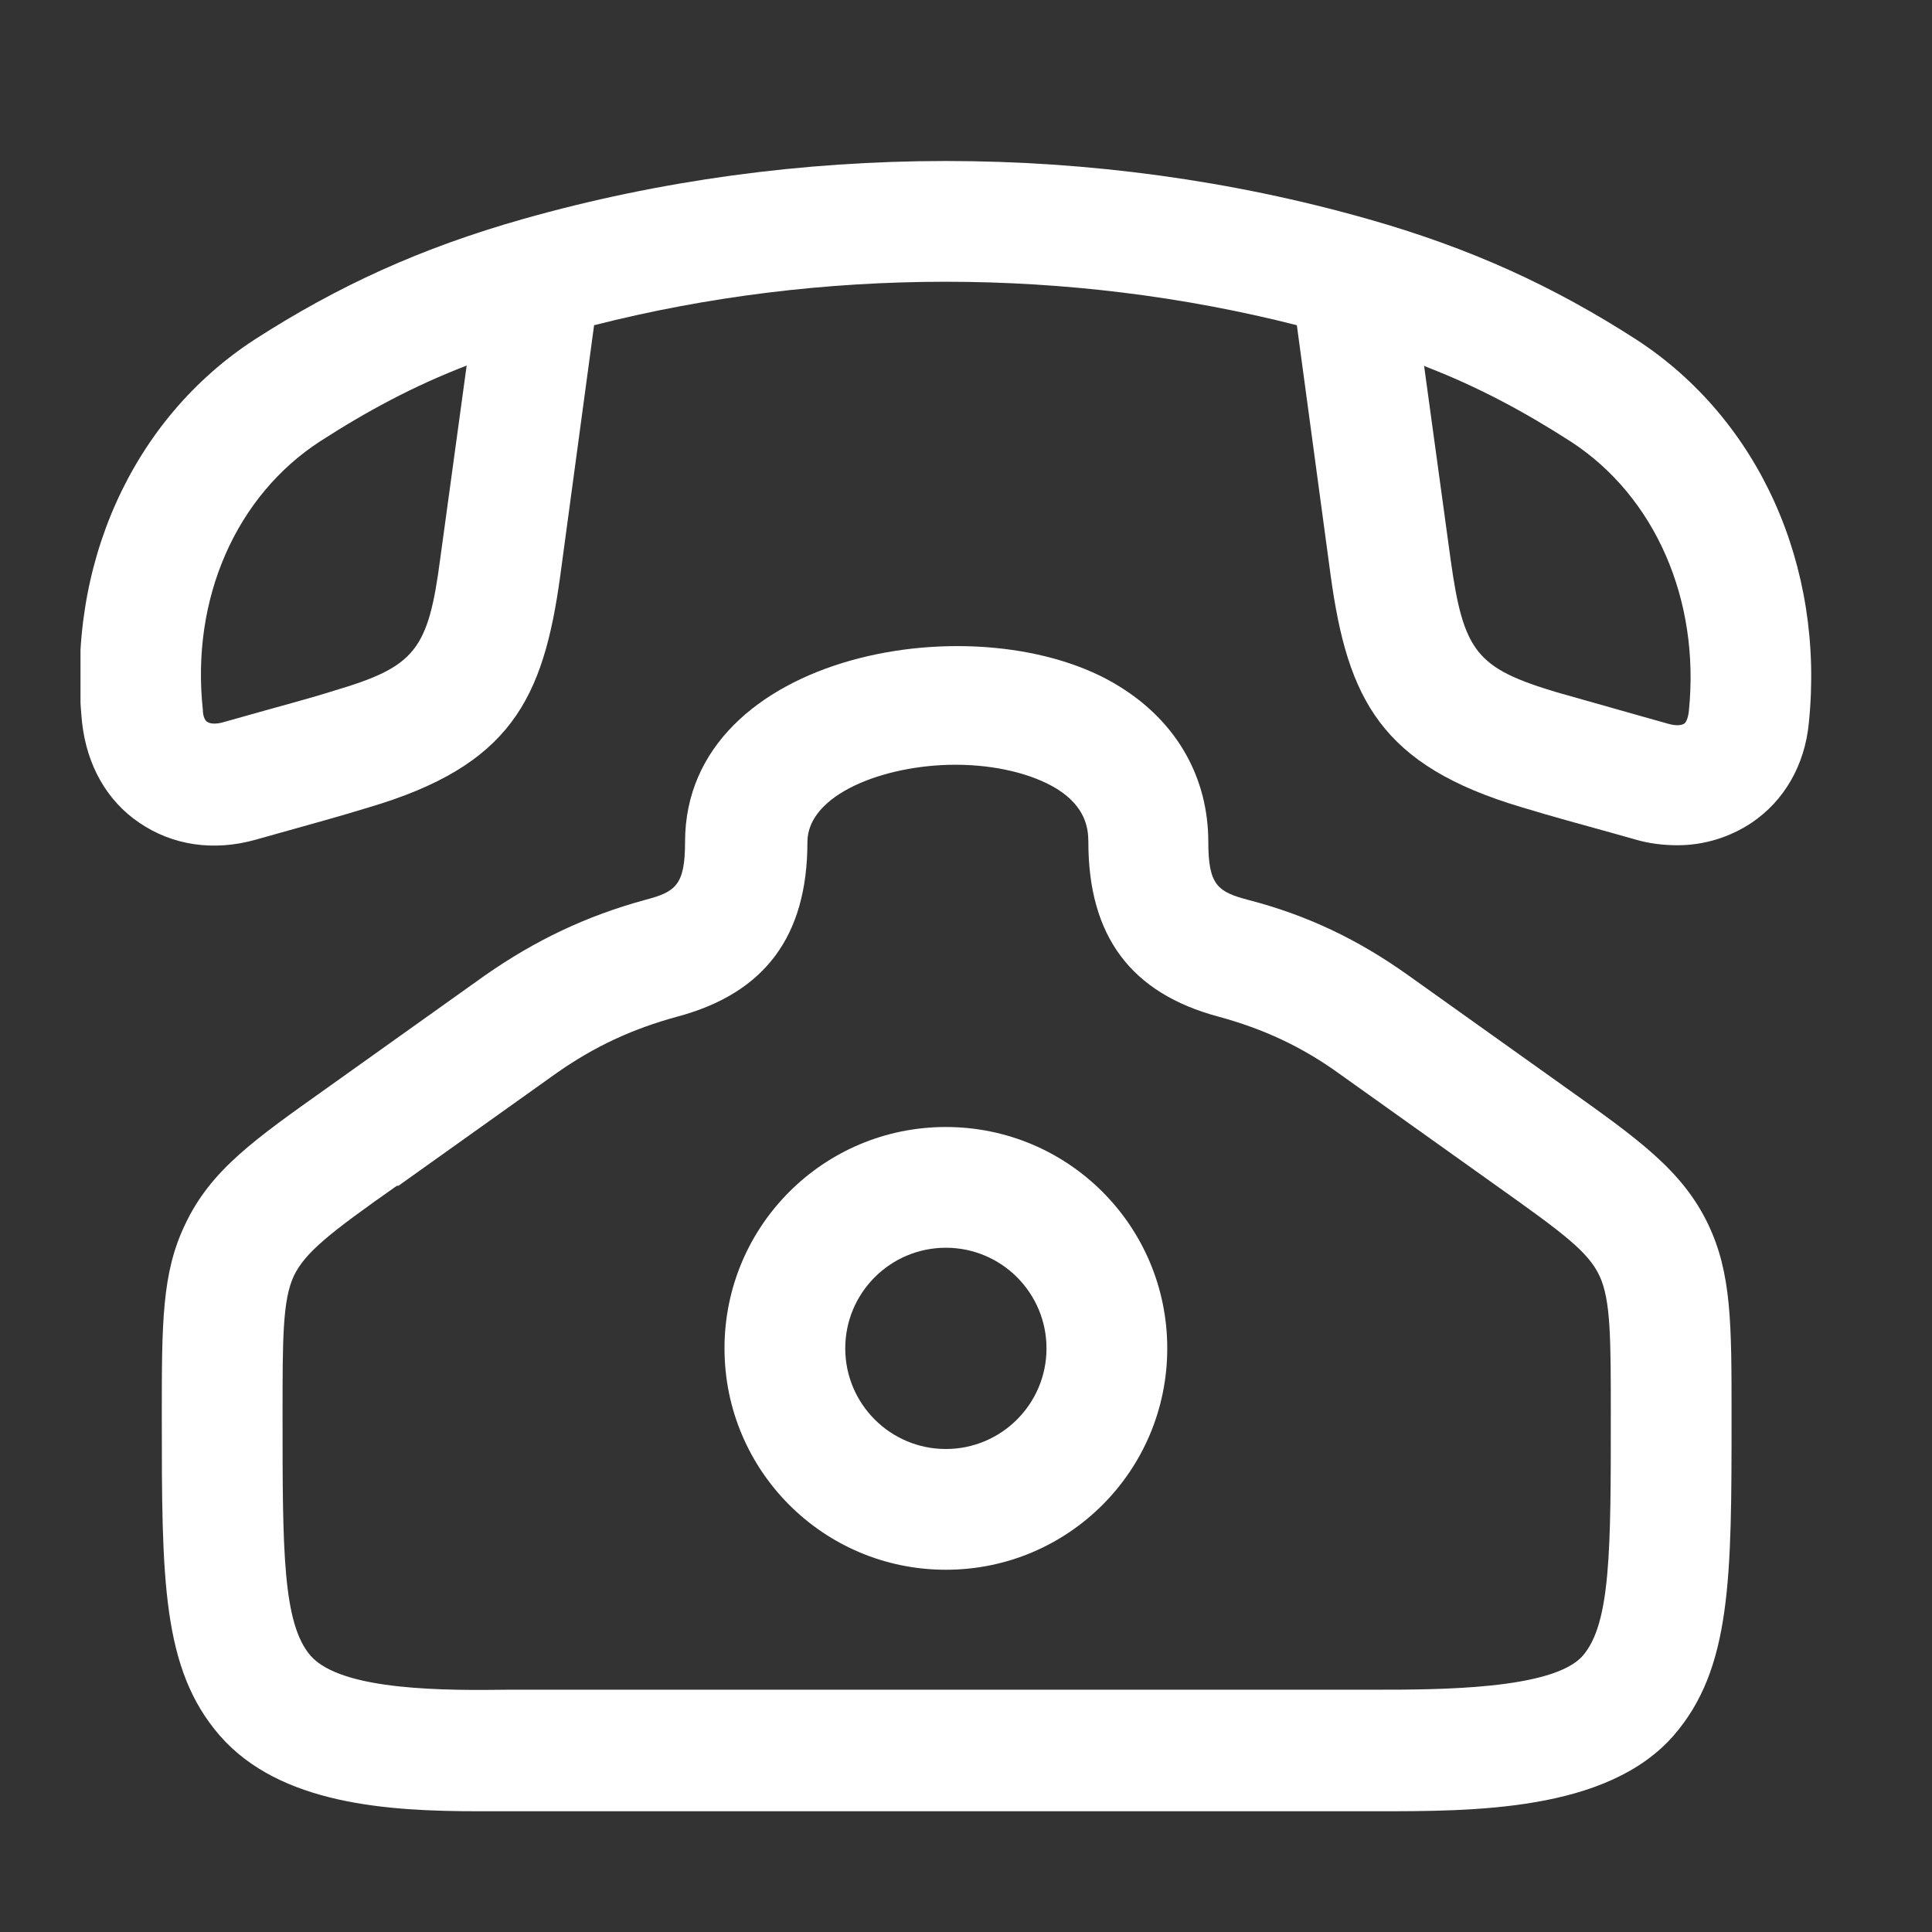 <svg width="24" height="24" viewBox="0 0 24 24" fill="none" xmlns="http://www.w3.org/2000/svg">
<rect x="0" y="0" width="24" height="24" fill="#333333" stroke="none"/>
<g clip-path="url(#clip0_78_2804)">
<path d="M5.94 22.5C4.83 22.5 3.48 22.42 2.73 21.56C2.01 20.73 2.01 19.62 2.01 17.58C2.01 16.44 2.01 15.81 2.3 15.21C2.62 14.53 3.17 14.15 4.07 13.51L6.02 12.12C6.65 11.68 7.28 11.38 8.01 11.18C8.39 11.08 8.51 11 8.51 10.46C8.51 8.09 12.2 7.46 13.91 8.53C14.62 8.97 15.01 9.66 15.01 10.46C15.01 11 15.13 11.08 15.51 11.18C16.24 11.37 16.87 11.67 17.5 12.12L19.45 13.51C20.35 14.15 20.9 14.54 21.22 15.21C21.51 15.82 21.51 16.44 21.51 17.58C21.51 19.61 21.51 20.73 20.79 21.56C19.96 22.51 18.29 22.5 17.08 22.5H6.66H6.34C6.21 22.5 6.08 22.5 5.94 22.5ZM4.93 14.73C4.09 15.32 3.79 15.56 3.65 15.85C3.51 16.15 3.51 16.63 3.51 17.58C3.51 19.25 3.51 20.17 3.86 20.57C4.25 21.01 5.56 21 6.33 20.99H6.67H17.09C17.86 20.99 19.29 20.99 19.66 20.57C20.01 20.17 20.01 19.25 20.01 17.58C20.01 16.63 20.01 16.15 19.87 15.85C19.73 15.55 19.42 15.32 18.59 14.73L16.64 13.34C16.17 13 15.69 12.78 15.14 12.63C14.05 12.34 13.52 11.63 13.52 10.46C13.52 10.28 13.48 10.02 13.13 9.8C12.82 9.61 12.36 9.5 11.87 9.5C10.98 9.5 10.03 9.87 10.03 10.46C10.03 11.63 9.5 12.34 8.41 12.63C7.86 12.78 7.38 13 6.9 13.34L4.95 14.73H4.93Z" fill="white"/>
<path d="M11.75 19.5C10.23 19.5 9 18.27 9 16.75C9 15.23 10.23 14 11.75 14C13.27 14 14.5 15.23 14.5 16.75C14.5 18.27 13.27 19.5 11.75 19.5ZM11.75 15.5C11.06 15.5 10.5 16.06 10.5 16.75C10.5 17.44 11.06 18 11.75 18C12.44 18 13 17.44 13 16.75C13 16.06 12.44 15.5 11.75 15.5Z" fill="white"/>
<path d="M20.84 10.5C20.67 10.5 20.49 10.48 20.32 10.43L20 10.34C19.64 10.24 19.27 10.14 18.91 10.03C17.15 9.51 16.74 8.68 16.53 7.15L16.11 4.04C13.28 3.32 10.21 3.32 7.38 4.04L6.96 7.15C6.75 8.69 6.34 9.51 4.58 10.03C4.22 10.14 3.86 10.24 3.5 10.34L3.18 10.43C2.65 10.58 2.14 10.5 1.73 10.22C1.33 9.95 1.08 9.51 1.02 8.98C0.82 7.03 1.64 5.21 3.16 4.22C4.2 3.55 5.23 3.08 6.5 2.72C9.89 1.76 13.61 1.76 16.99 2.72C18.26 3.08 19.29 3.55 20.33 4.22C21.85 5.21 22.67 7.03 22.47 8.98C22.42 9.51 22.16 9.95 21.76 10.22C21.49 10.4 21.17 10.5 20.84 10.5ZM17.69 4.54L18.02 6.95C18.18 8.1 18.34 8.3 19.34 8.6C19.69 8.7 20.05 8.8 20.4 8.9L20.72 8.99C20.82 9.02 20.89 9.01 20.92 8.99C20.94 8.98 20.97 8.93 20.98 8.83C21.12 7.45 20.56 6.17 19.52 5.49C18.93 5.11 18.35 4.8 17.7 4.55L17.69 4.54ZM5.8 4.54C5.15 4.79 4.57 5.1 3.98 5.48C2.93 6.16 2.37 7.44 2.52 8.82C2.52 8.9 2.55 8.96 2.58 8.97C2.61 8.99 2.68 9 2.78 8.97L3.1 8.88C3.45 8.78 3.8 8.69 4.15 8.58C5.16 8.28 5.32 8.08 5.47 6.93L5.8 4.52V4.54Z" fill="white"/>
</g>
<defs>
<clipPath id="clip0_78_2804">
<rect width="21.5" height="20.5" fill="white" transform="translate(1 2)"/>
</clipPath>
</defs>
</svg>
